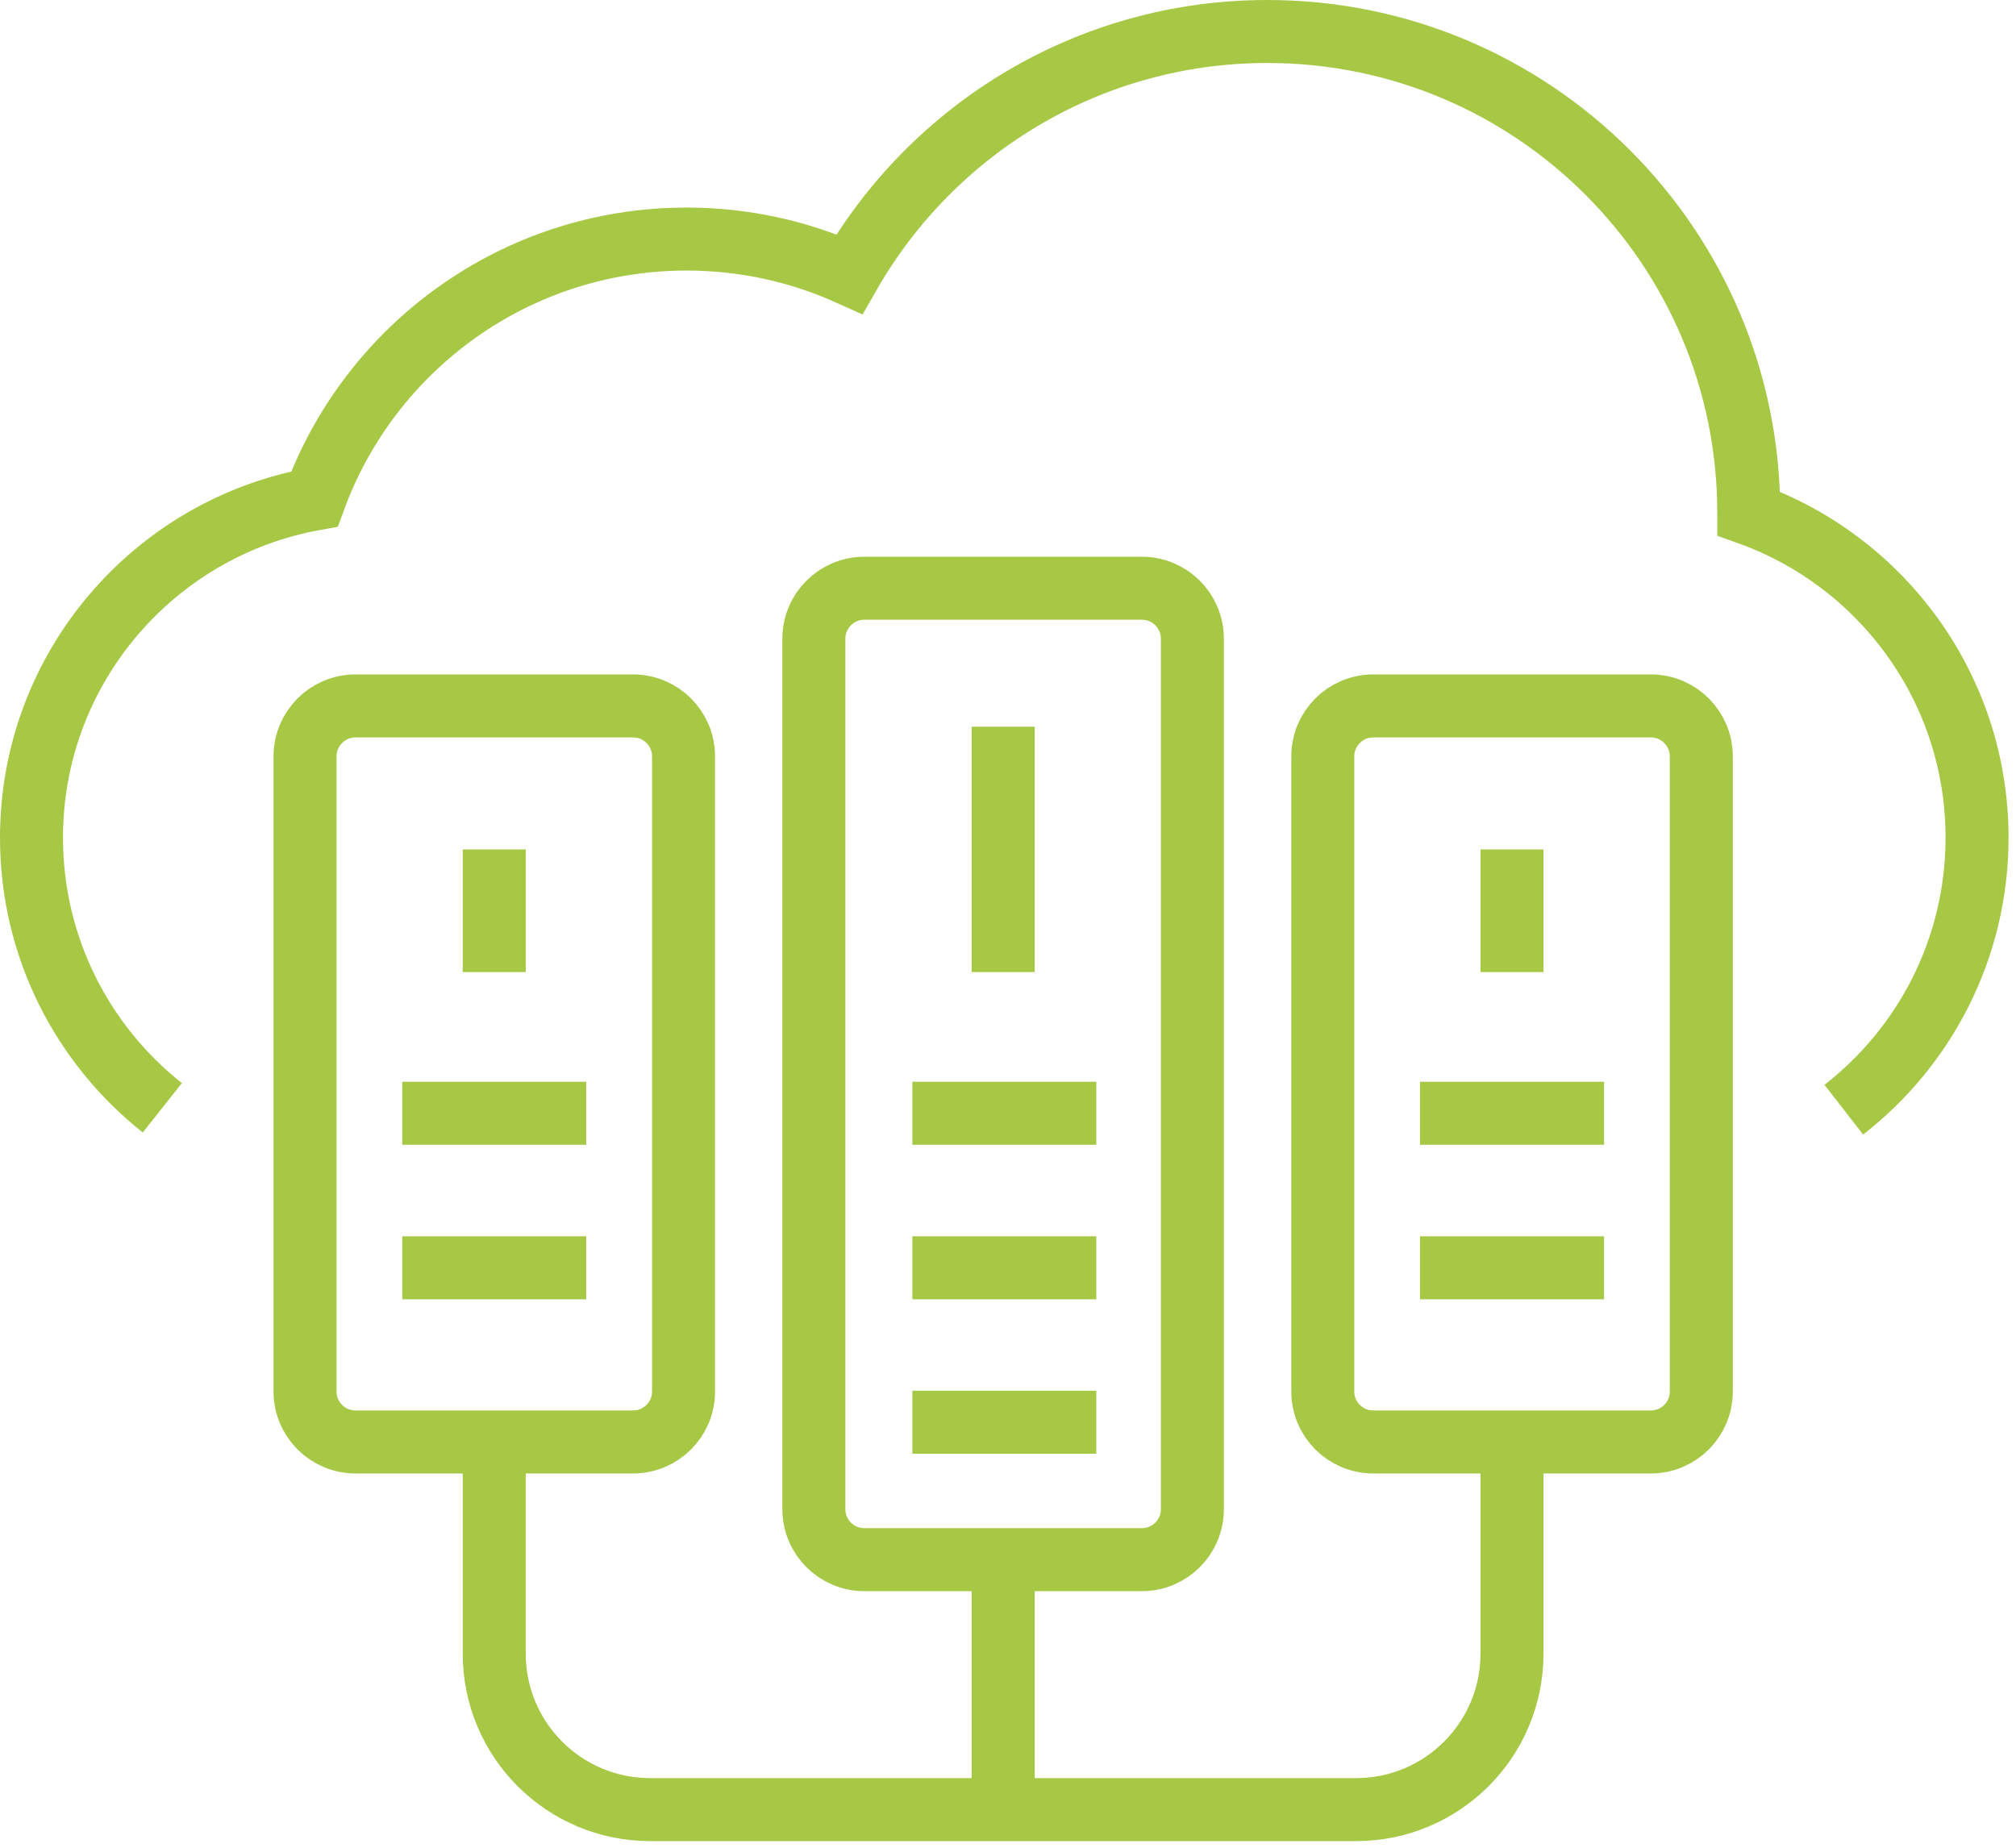 <svg xmlns="http://www.w3.org/2000/svg" width="192" height="176" viewBox="0 0 192 176" fill="none"><path d="M15.46 105.52C7.87 99.51 3 90.23 3 79.79C3 63.68 14.63 50.29 29.95 47.53C35.24 33.08 49.11 22.77 65.4 22.77C70.93 22.77 76.17 23.97 80.9 26.1C88.8 12.31 103.66 3 120.7 3C146.02 3 166.55 23.53 166.55 48.86V48.92C179.22 53.45 188.29 65.56 188.29 79.79C188.29 90.32 183.32 99.7 175.6 105.7" stroke="#A6C845" stroke-width="6"></path><path d="M60.29 67.24H33.86C31.203 67.24 29.05 69.394 29.05 72.05V132.54C29.05 135.196 31.203 137.35 33.86 137.35H60.29C62.946 137.35 65.1 135.196 65.1 132.54V72.05C65.1 69.394 62.946 67.24 60.29 67.24Z" stroke="#A6C845" stroke-width="6"></path><path d="M108.75 56.03H82.32C79.663 56.03 77.51 58.184 77.51 60.84V143.75C77.51 146.407 79.663 148.56 82.32 148.56H108.75C111.406 148.56 113.56 146.407 113.56 143.75V60.84C113.56 58.184 111.406 56.03 108.75 56.03Z" stroke="#A6C845" stroke-width="6"></path><path d="M157.22 67.24H130.79C128.133 67.24 125.98 69.394 125.98 72.05V132.54C125.98 135.196 128.133 137.35 130.79 137.35H157.22C159.876 137.35 162.03 135.196 162.03 132.54V72.05C162.03 69.394 159.876 67.24 157.22 67.24Z" stroke="#A6C845" stroke-width="6"></path><path d="M144 137.35V157.51C144 165.72 137.35 172.37 129.14 172.37H61.93C53.72 172.37 47.07 165.72 47.07 157.51V137.35" stroke="#A6C845" stroke-width="6"></path><path d="M95.54 148.56V174.02" stroke="#A6C845" stroke-width="6"></path><path d="M38.31 106.04H55.83" stroke="#A6C845" stroke-width="6"></path><path d="M38.31 120.76H55.83" stroke="#A6C845" stroke-width="6"></path><path d="M135.24 106.04H152.77" stroke="#A6C845" stroke-width="6"></path><path d="M135.24 120.76H152.77" stroke="#A6C845" stroke-width="6"></path><path d="M86.89 106.04H104.41" stroke="#A6C845" stroke-width="6"></path><path d="M86.89 120.76H104.41" stroke="#A6C845" stroke-width="6"></path><path d="M86.89 135.47H104.41" stroke="#A6C845" stroke-width="6"></path><path d="M95.54 92.59V69.22" stroke="#A6C845" stroke-width="6"></path><path d="M47.07 92.59V80.91" stroke="#A6C845" stroke-width="6"></path><path d="M144 92.59V80.91" stroke="#A6C845" stroke-width="6"></path></svg>